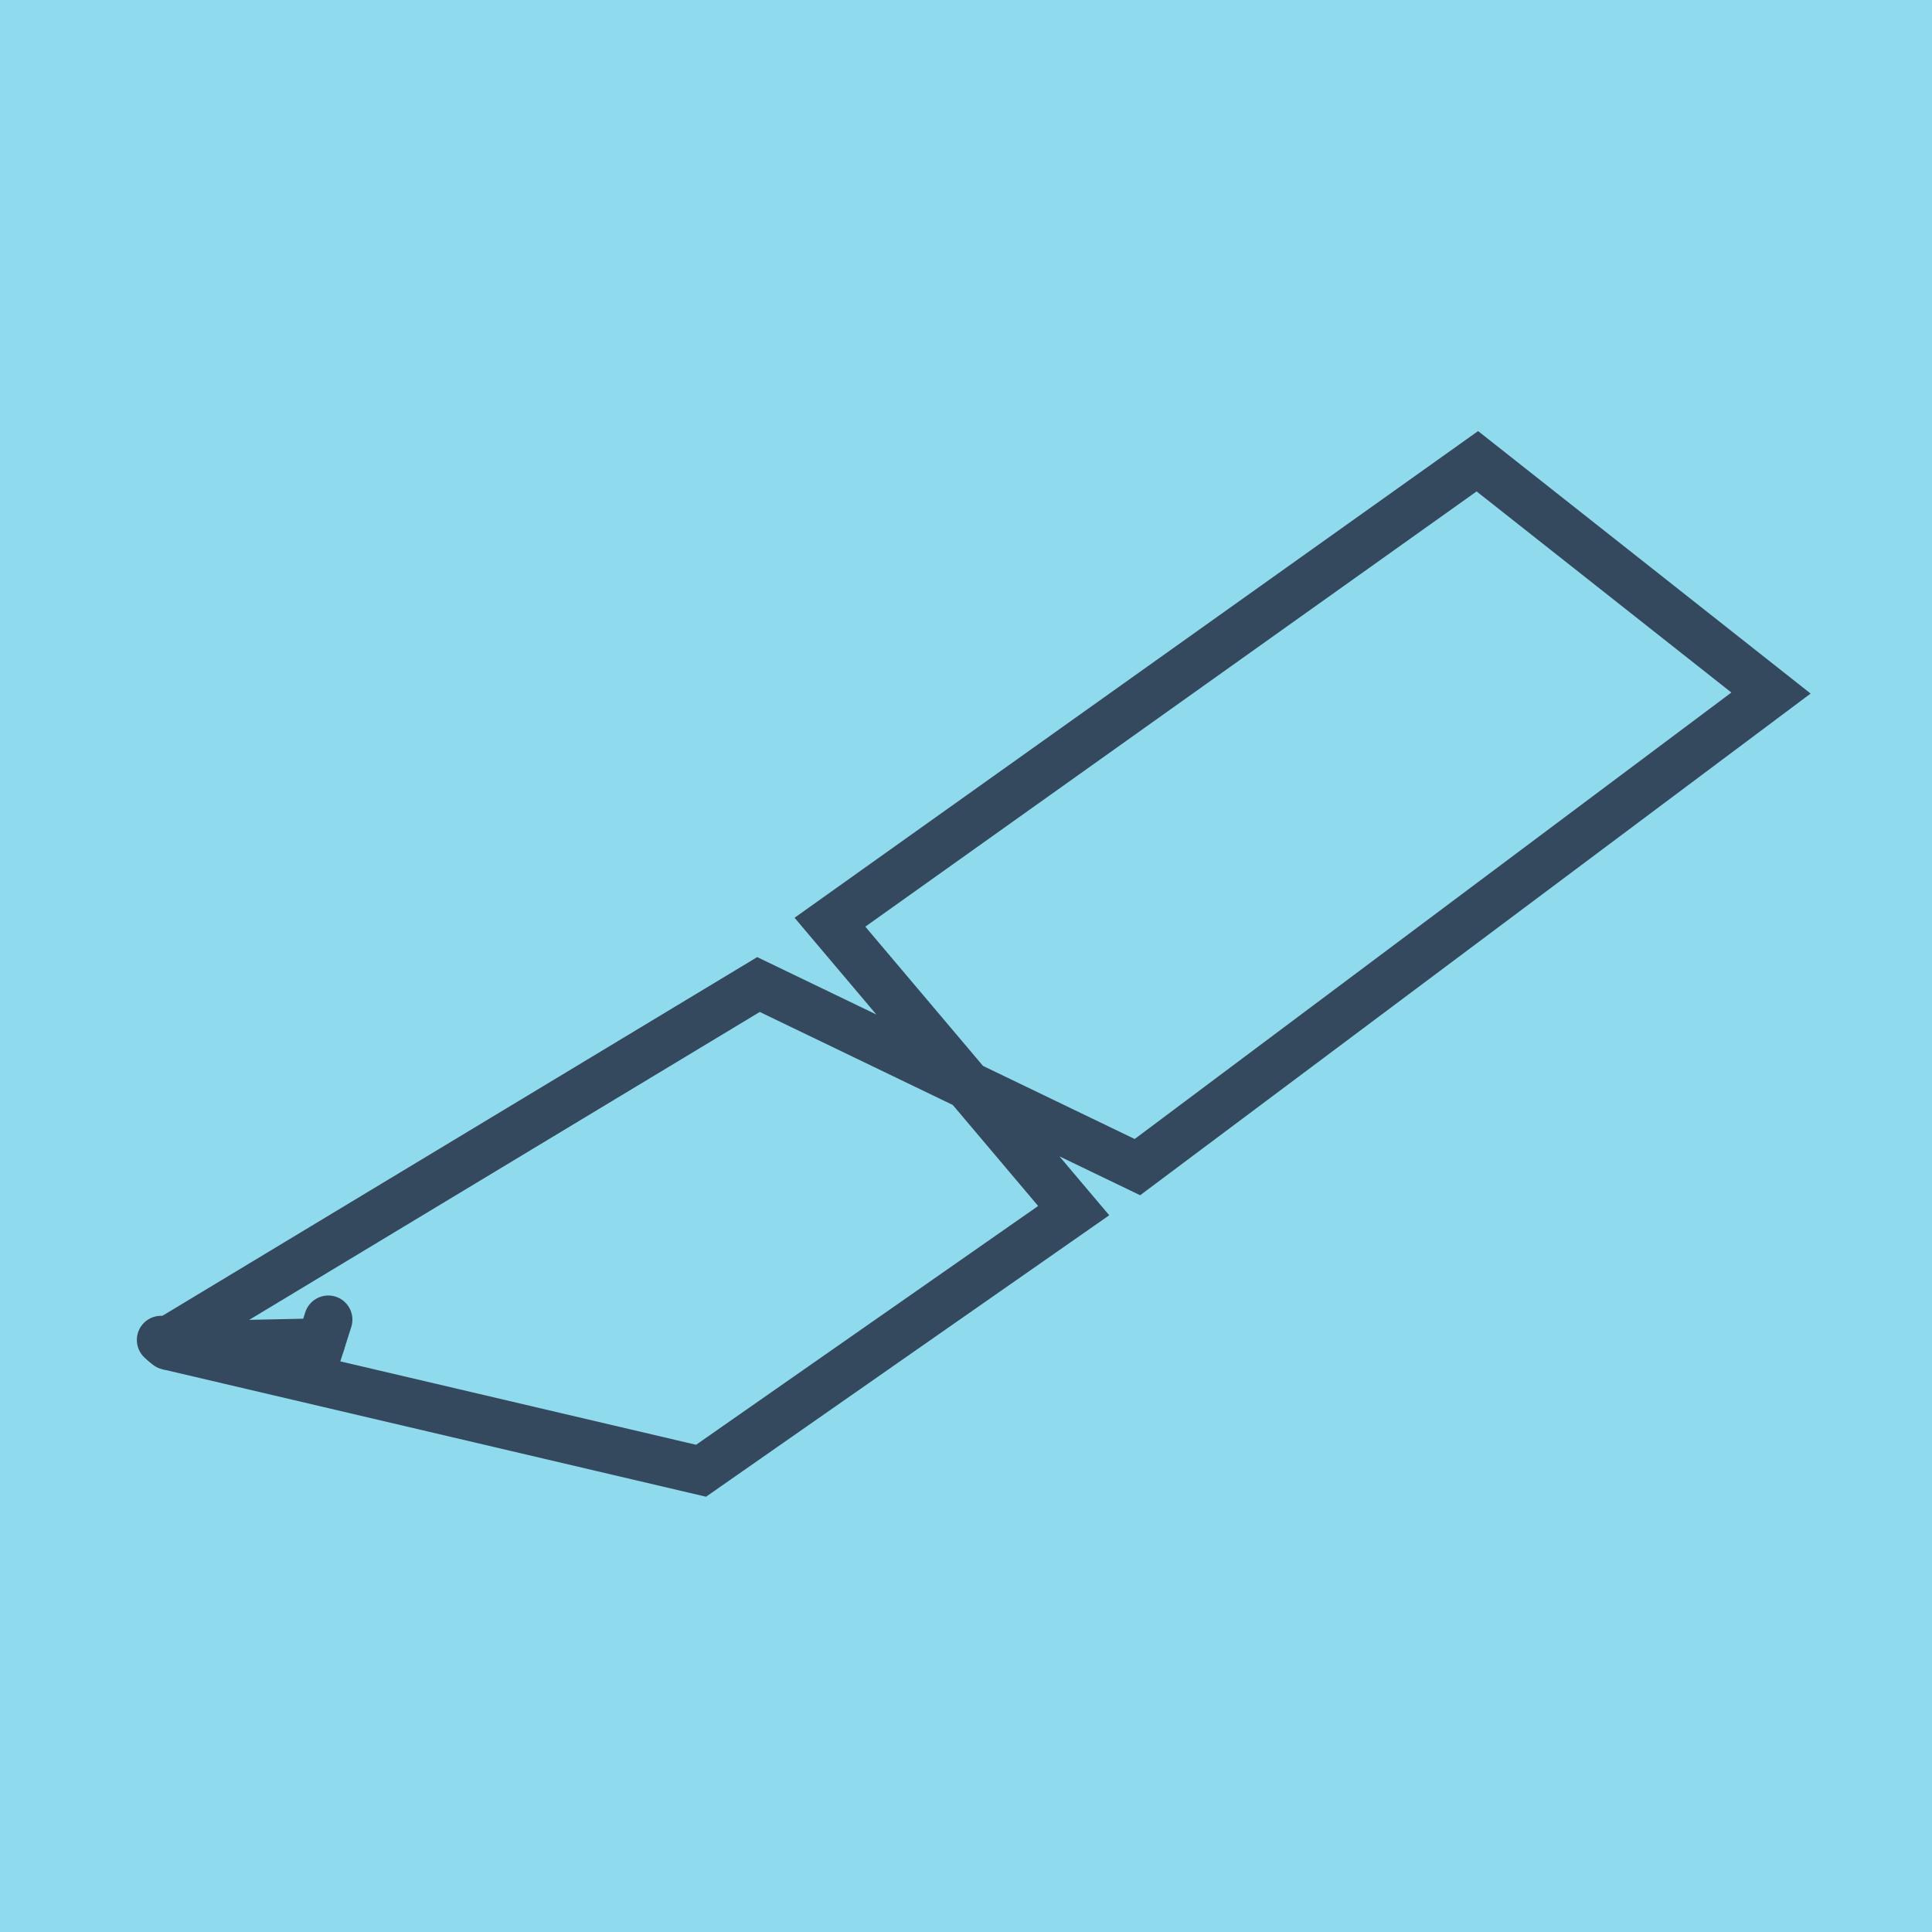 <?xml version="1.0" encoding="utf-8"?>
<!DOCTYPE svg PUBLIC "-//W3C//DTD SVG 1.1//EN" "http://www.w3.org/Graphics/SVG/1.1/DTD/svg11.dtd">
<svg xmlns="http://www.w3.org/2000/svg" xmlns:xlink="http://www.w3.org/1999/xlink" viewBox="-10 -10 120 120" preserveAspectRatio="xMidYMid meet">
	<path style="fill:#90daee" d="M-10-10h120v120H-10z"/>
			<polyline stroke-linecap="round" points="10.389,71.966 9.486,74.804 " style="fill:none;stroke:#34495e;stroke-width: 3px"/>
			<polyline stroke-linecap="round" points="0.418,73.584 0,73.227 " style="fill:none;stroke:#34495e;stroke-width: 3px"/>
			<polyline stroke-linecap="round" points="9.938,73.385 0.418,73.584 33.544,81.351 56.689,65.194 41.549,47.28 81.761,18.649 100,33.046 60.647,62.492 37.111,51.151 0.209,73.405 " style="fill:none;stroke:#34495e;stroke-width: 3px"/>
	</svg>
